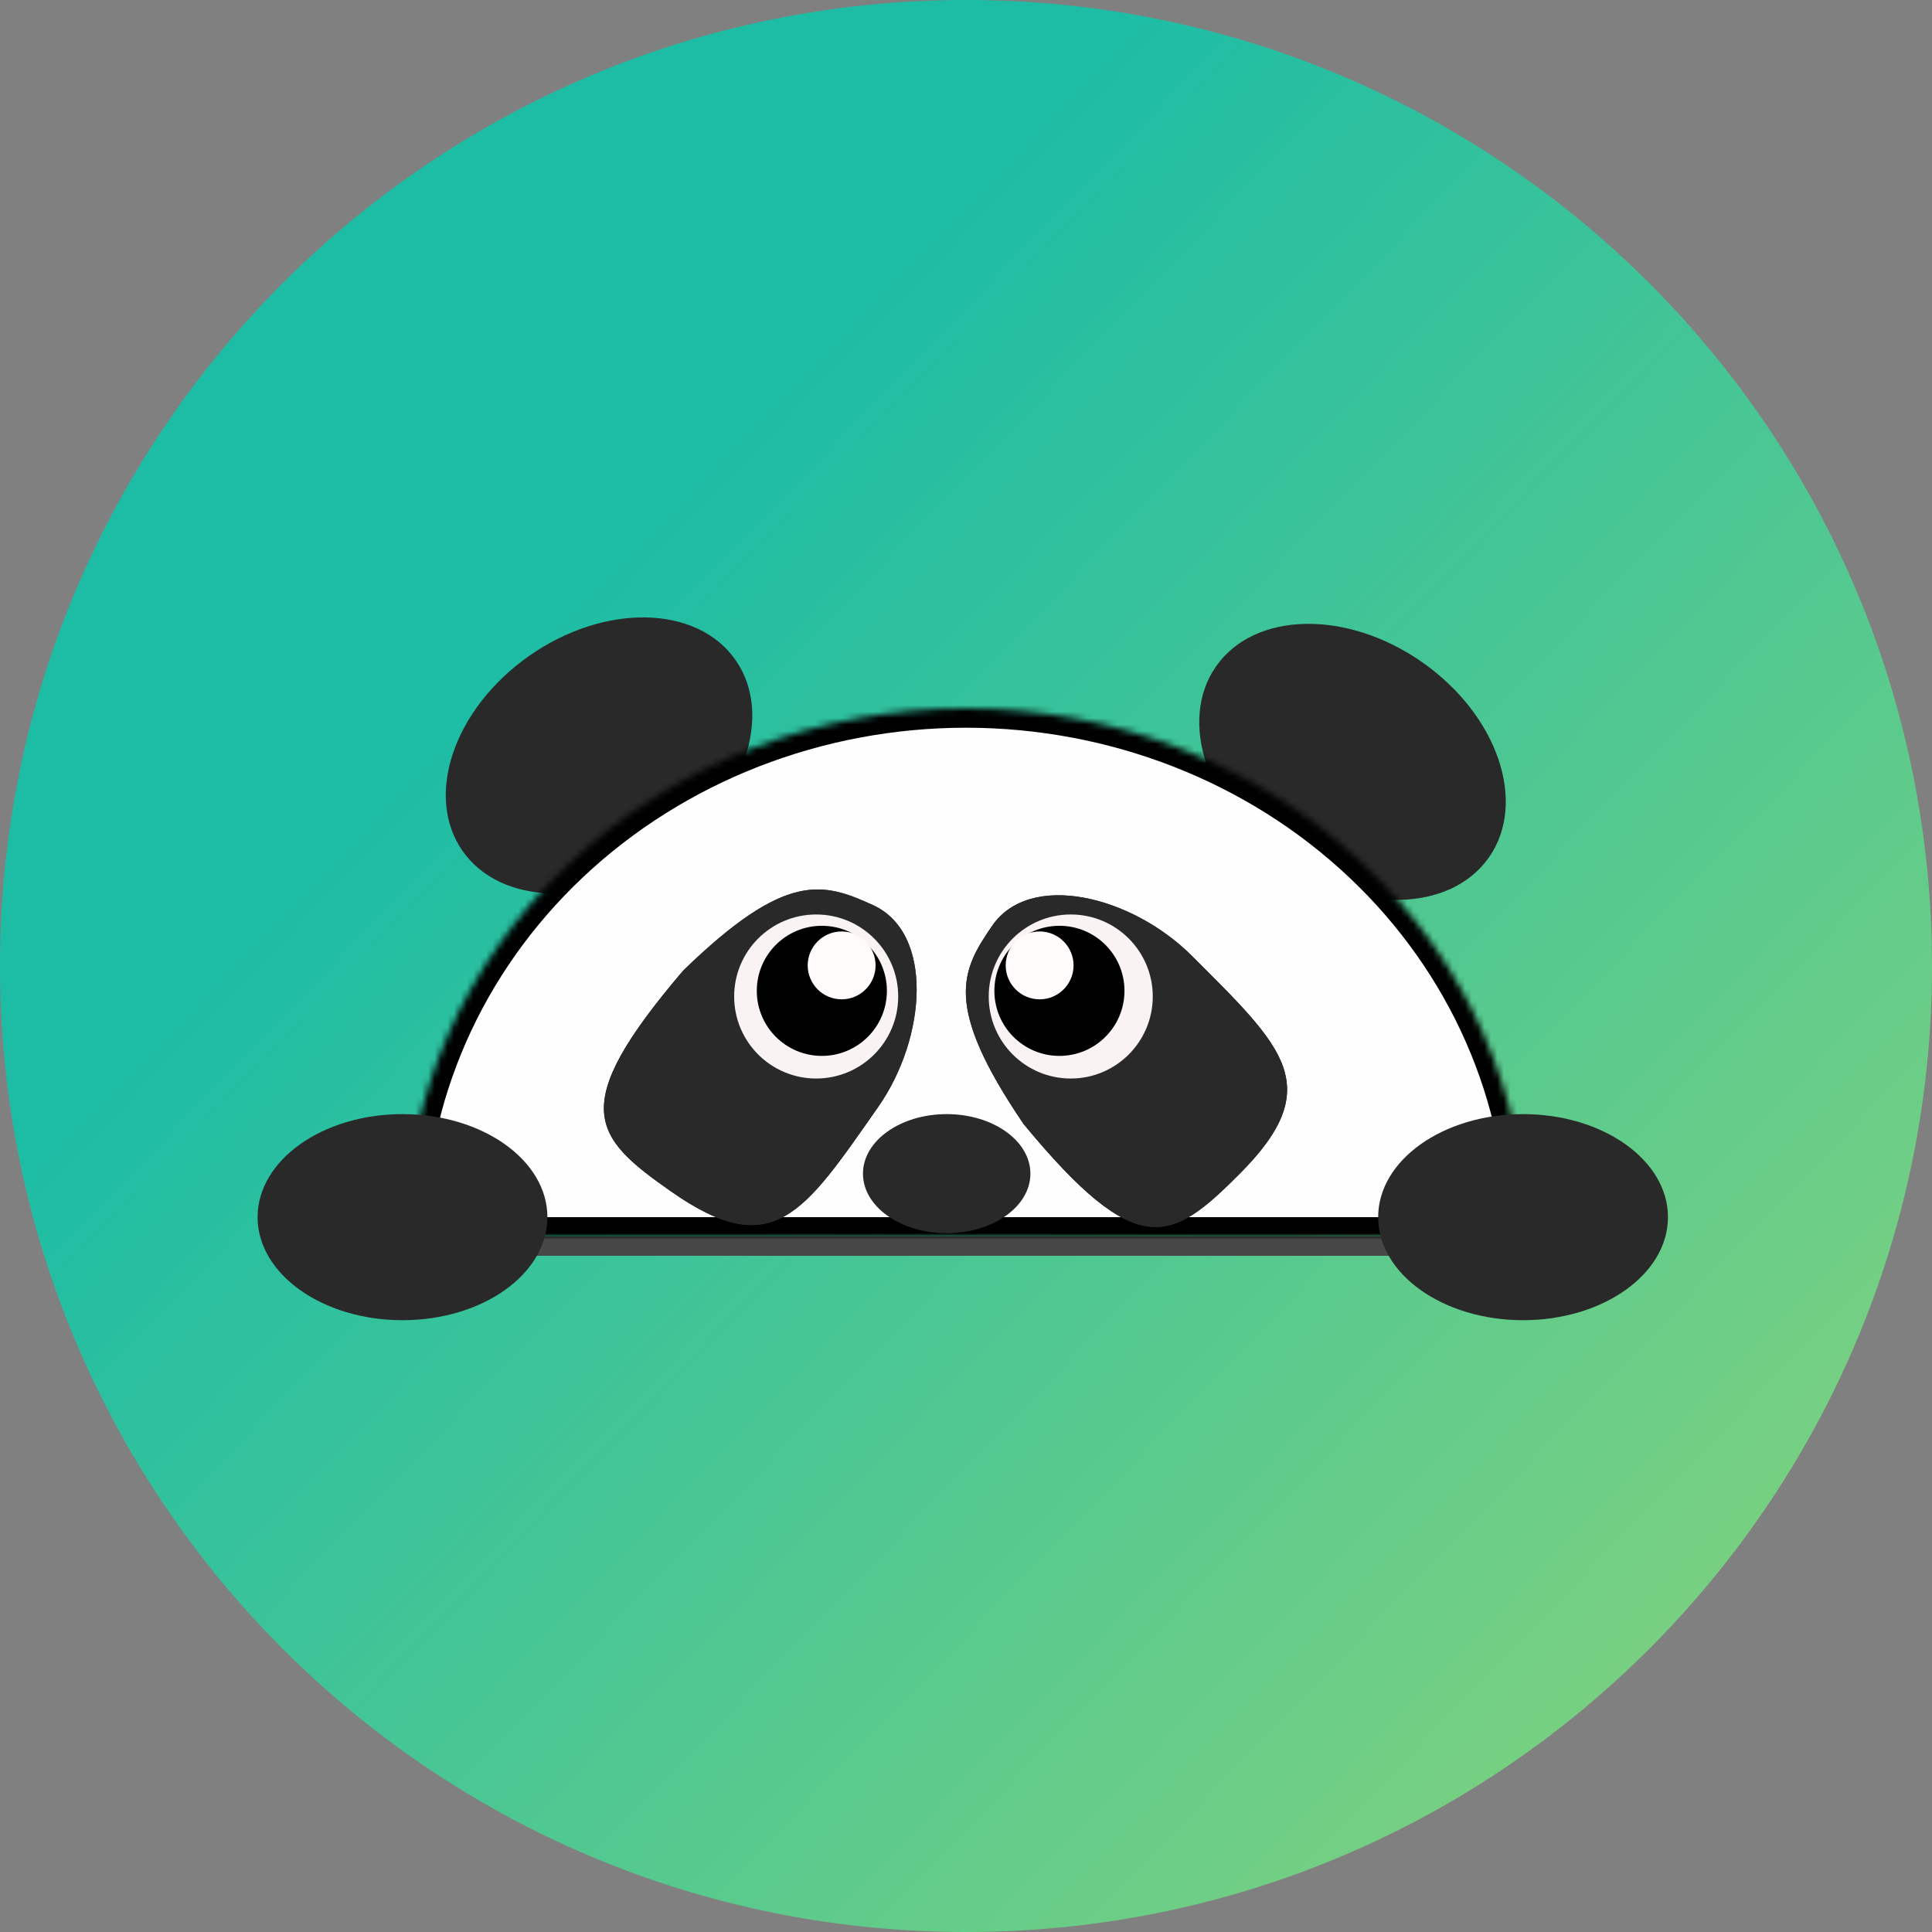<svg width="300" height="300" viewBox="0 0 300 300" fill="none" xmlns="http://www.w3.org/2000/svg">
<rect x="0" y="0" width="300" height="300" fill="#808080" stroke="none"/>
<path d="M300 150C300 232.843 232.843 300 150 300C67.157 300 0 232.843 0 150C0 67.157 67.157 0 150 0C232.843 0 300 67.157 300 150Z" fill="url(#paint0_linear_4_6)"/>
<rect x="50" y="192" width="200" height="3" fill="#474747"/>
<ellipse cx="93.017" cy="117.303" rx="25.863" ry="18.884" transform="rotate(-35 93.017 117.303)" fill="#2A2929"/>
<ellipse cx="210.017" cy="118.303" rx="25.863" ry="18.884" transform="rotate(-145 210.017 118.303)" fill="#2A2929"/>
<mask id="path-5-inside-1_4_6" fill="white">
<path d="M237 192C237 170.252 227.834 149.395 211.518 134.017C195.203 118.639 173.074 110 150 110C126.926 110 104.797 118.639 88.482 134.017C72.166 149.395 63 170.252 63 192L150 192H237Z"/>
</mask>
<path d="M237 192C237 170.252 227.834 149.395 211.518 134.017C195.203 118.639 173.074 110 150 110C126.926 110 104.797 118.639 88.482 134.017C72.166 149.395 63 170.252 63 192L150 192H237Z" fill="#FEFEFE" stroke="black" stroke-width="6" mask="url(#path-5-inside-1_4_6)"/>
<path d="M135.532 140.532C145 144.822 143.942 161.065 136.339 171.922C124.802 188.399 120.065 196.117 104.23 185.029C92 176.465 88 171.922 106.071 150.729C122.125 135.106 127.878 137.065 135.532 140.532Z" fill="#2A2929"/>
<path d="M135.532 140.532C145 144.822 143.942 161.065 136.339 171.922C124.802 188.399 120.065 196.117 104.23 185.029C92 176.465 88 171.922 106.071 150.729C122.125 135.106 127.878 137.065 135.532 140.532Z" fill="#2A2929"/>
<path d="M154.039 143.786C159.907 135.206 175.72 139.069 185.092 148.442C199.315 162.665 206.093 168.67 192.424 182.339C181.867 192.896 176.698 196.047 158.965 174.57C146.367 156.046 149.295 150.722 154.039 143.786Z" fill="#2A2929"/>
<path d="M154.039 143.786C159.907 135.206 175.72 139.069 185.092 148.442C199.315 162.665 206.093 168.67 192.424 182.339C181.867 192.896 176.698 196.047 158.965 174.57C146.367 156.046 149.295 150.722 154.039 143.786Z" fill="#2A2929"/>
<ellipse cx="62.5" cy="189" rx="22.5" ry="16" fill="#2A2929"/>
<ellipse cx="147" cy="182.244" rx="13" ry="9.244" fill="#2A2929"/>
<ellipse cx="236.5" cy="189" rx="22.5" ry="16" fill="#2A2929"/>
<circle cx="126.736" cy="154.736" r="12.736" fill="#F9F3F3"/>
<circle cx="127.615" cy="153.858" r="10.101" fill="black"/>
<ellipse cx="130.689" cy="149.906" rx="5.27" ry="5.27" fill="#FFFBFB"/>
<circle cx="166.264" cy="154.736" r="12.736" fill="#F9F3F3"/>
<circle cx="164.507" cy="153.858" r="10.101" fill="black"/>
<ellipse cx="161.432" cy="149.906" rx="5.27" ry="5.27" fill="#FFFBFB"/>
<defs>
<linearGradient id="paint0_linear_4_6" x1="85.5" y1="94" x2="306.5" y2="307" gradientUnits="userSpaceOnUse">
<stop stop-color="#1DBDA5"/>
<stop offset="1" stop-color="#93D677"/>
</linearGradient>
</defs>
</svg>
